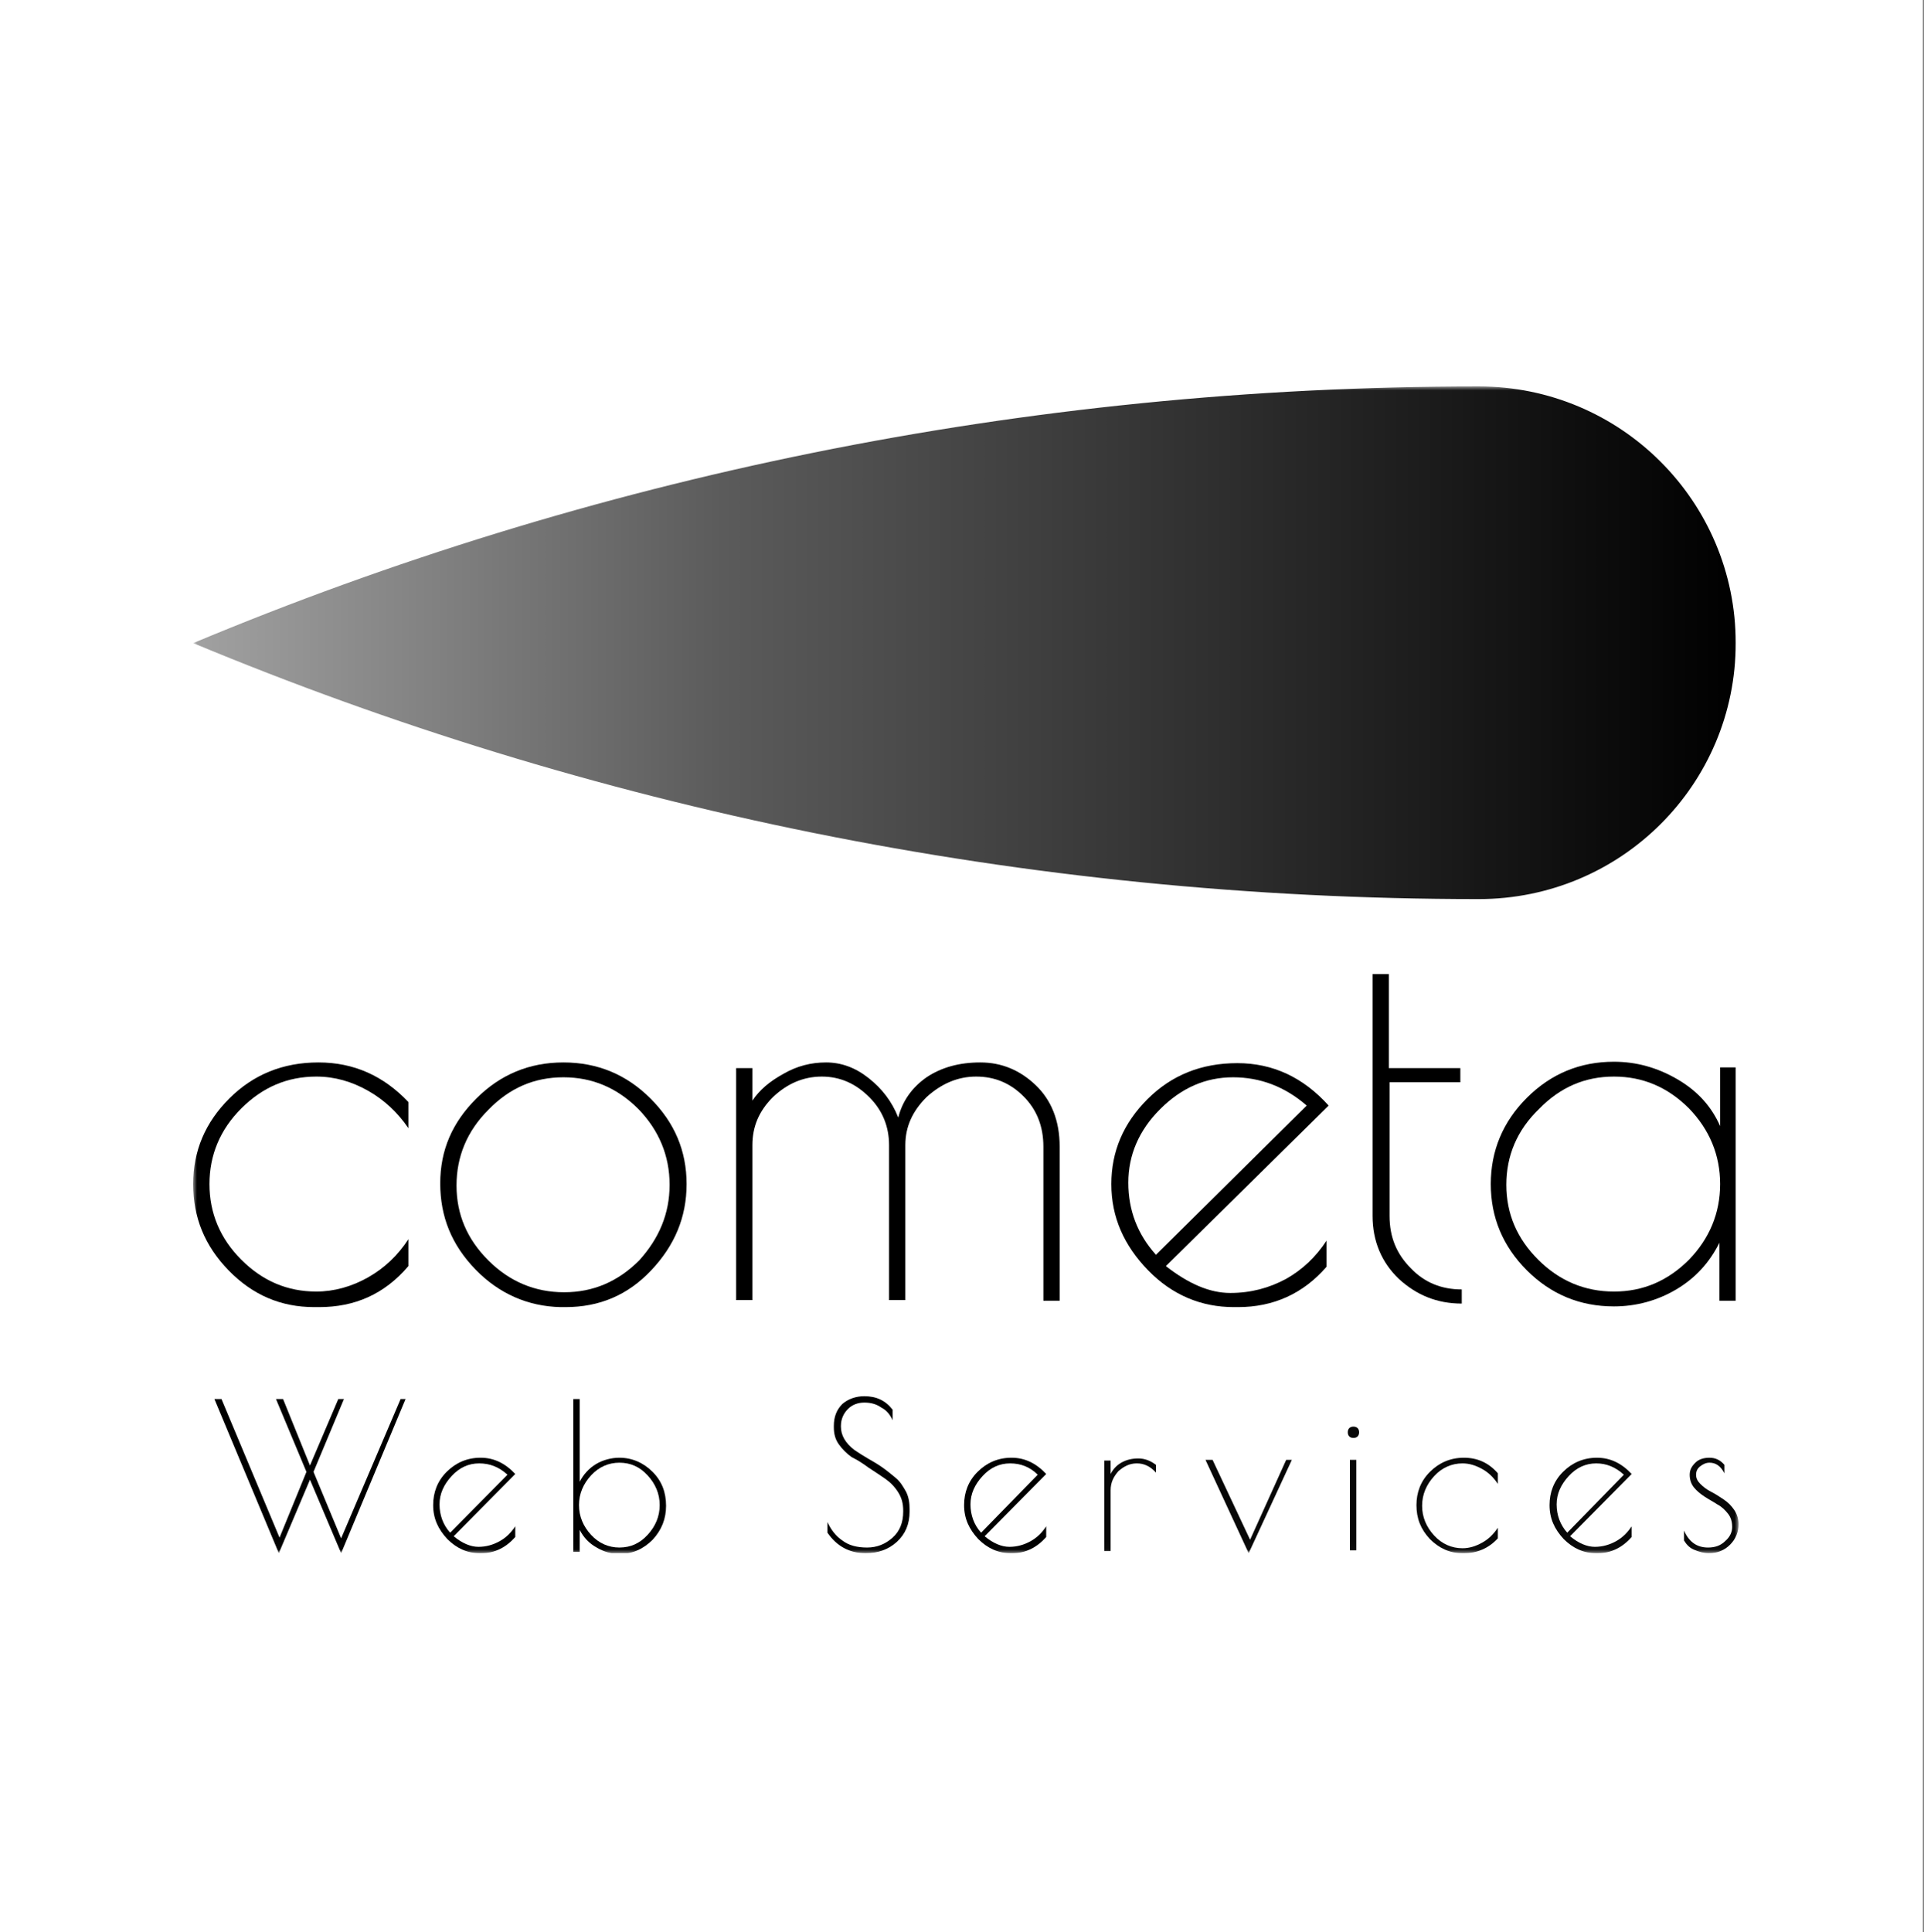 <svg width="249" height="250" viewBox="0 0 249 250" fill="none" xmlns="http://www.w3.org/2000/svg">
<rect x="0" y="0" width="249" height="250" fill="#808080" stroke="none"/>
<rect width="248.848" height="250" fill="white"/>
<g clip-path="url(#clip0_13_529)">
<mask id="mask0_13_529" style="mask-type:luminance" maskUnits="userSpaceOnUse" x="25" y="50" width="200" height="151">
<path d="M225 50H25V200.98H225V50Z" fill="white"/>
</mask>
<g mask="url(#mask0_13_529)">
<path d="M224.633 83.216C224.633 101.516 209.792 116.34 191.376 116.34C132.375 116.34 76.214 104.536 25 83.216C76.214 61.804 132.375 50 191.376 50C209.7 50 224.633 64.823 224.633 83.216Z" fill="url(#paint0_linear_13_529)"/>
<path d="M41.308 169.137H40.666C36.361 169.137 32.696 167.582 29.581 164.379C26.466 161.176 25 157.516 25 153.216C25 148.915 26.558 145.255 29.672 142.144C32.788 139.033 36.635 137.477 41.216 137.477C45.797 137.477 49.645 139.216 52.852 142.601V145.987C51.477 143.974 49.737 142.327 47.629 141.137C45.522 139.948 43.323 139.307 40.941 139.307C37.185 139.307 33.978 140.68 31.23 143.425C28.482 146.17 27.107 149.464 27.107 153.216C27.107 156.967 28.482 160.261 31.23 163.006C33.978 165.752 37.185 167.124 40.941 167.124C43.232 167.124 45.522 166.484 47.629 165.294C49.737 164.104 51.477 162.457 52.852 160.353V163.83C49.737 167.49 45.889 169.137 41.308 169.137Z" fill="black"/>
<path d="M61.555 164.288C58.44 161.085 56.974 157.425 56.974 153.124C56.974 148.824 58.532 145.255 61.647 142.144C64.762 139.033 68.518 137.477 72.916 137.477C77.313 137.477 81.07 139.033 84.185 142.144C87.3 145.255 88.857 148.915 88.857 153.216C88.857 157.516 87.3 161.176 84.276 164.379C81.253 167.582 77.588 169.137 73.191 169.137H72.549C68.335 169.046 64.579 167.399 61.555 164.288ZM86.658 153.307C86.658 149.555 85.284 146.261 82.627 143.516C79.879 140.771 76.672 139.399 72.916 139.399C69.159 139.399 65.953 140.771 63.204 143.608C60.456 146.353 59.082 149.647 59.082 153.399C59.082 157.15 60.456 160.353 63.204 163.098C65.953 165.843 69.251 167.216 73.007 167.216C76.764 167.216 79.97 165.843 82.719 163.098C85.284 160.261 86.658 157.059 86.658 153.307Z" fill="black"/>
<path d="M119.915 139.399C121.839 138.118 124.13 137.477 126.878 137.477C129.627 137.477 132.009 138.484 134.024 140.405C136.04 142.327 137.139 144.98 137.139 148.366V168.314H135.032V148.366C135.032 145.804 134.207 143.608 132.467 141.869C130.726 140.131 128.71 139.307 126.328 139.307C123.946 139.307 121.839 140.222 119.915 141.961C118.083 143.791 117.167 145.804 117.167 148.183V168.222H115.06V148.183C115.06 145.804 114.235 143.699 112.494 141.961C110.753 140.222 108.738 139.307 106.356 139.307C103.974 139.307 101.867 140.222 100.034 141.961C98.202 143.791 97.377 145.804 97.377 148.183V168.222H95.27V138.209H97.377V142.418C98.293 141.046 99.576 139.948 101.409 138.941C103.149 137.935 104.982 137.477 106.906 137.477C108.83 137.477 110.662 138.118 112.402 139.49C114.143 140.863 115.426 142.51 116.251 144.614C116.8 142.418 118.083 140.68 119.915 139.399Z" fill="black"/>
<path d="M160.227 169.137H159.677C155.463 169.137 151.706 167.582 148.591 164.379C145.476 161.176 143.827 157.516 143.827 153.216C143.827 149.006 145.385 145.346 148.5 142.235C151.615 139.124 155.463 137.569 160.135 137.569C164.716 137.569 168.656 139.399 171.954 143.059L150.882 163.83C153.814 166.118 156.562 167.307 159.219 167.307C161.876 167.307 164.258 166.667 166.457 165.477C168.564 164.288 170.305 162.641 171.679 160.536V163.922C168.656 167.399 164.808 169.137 160.227 169.137ZM159.586 139.399C156.012 139.399 152.897 140.771 150.149 143.516C147.4 146.261 146.026 149.464 146.026 153.033C146.026 156.601 147.217 159.712 149.599 162.366L169.114 143.059C166.274 140.588 163.067 139.399 159.586 139.399Z" fill="black"/>
<path d="M189.178 166.85V168.68C185.971 168.68 183.314 167.582 181.024 165.477C178.825 163.373 177.634 160.627 177.634 157.333V126.039H179.741V138.209H188.994V140.039H179.833V157.333C179.833 160.078 180.749 162.274 182.581 164.104C184.322 165.935 186.521 166.85 189.178 166.85Z" fill="black"/>
<path d="M224.633 138.209V168.314H222.525V160.81C221.243 163.373 219.411 165.386 216.938 166.85C214.464 168.314 211.715 169.046 208.875 169.046C204.478 169.046 200.722 167.49 197.606 164.379C194.492 161.268 192.934 157.516 192.934 153.216C192.934 148.915 194.492 145.163 197.606 142.052C200.722 138.941 204.478 137.386 208.875 137.386C211.715 137.386 214.464 138.118 217.121 139.673C219.778 141.229 221.518 143.242 222.618 145.712V138.118H224.633V138.209ZM194.95 153.307C194.95 157.059 196.324 160.261 199.072 163.006C201.821 165.752 205.119 167.124 208.875 167.124C212.632 167.124 215.838 165.752 218.587 163.006C221.243 160.261 222.618 156.967 222.618 153.216C222.618 149.464 221.243 146.17 218.587 143.425C215.838 140.68 212.632 139.307 208.875 139.307C205.119 139.307 201.913 140.68 199.164 143.516C196.324 146.261 194.95 149.555 194.95 153.307Z" fill="black"/>
<path d="M36.086 200.98L27.748 181.033H28.665L36.177 198.967L39.659 190.457L35.719 181.033H36.635L40.117 189.634L43.782 181.033H44.514L40.575 190.457L44.148 199.059L51.844 181.033H52.485L44.148 200.98L40.117 191.464L36.086 200.98Z" fill="black"/>
<path d="M62.288 200.98H62.105C60.456 200.98 59.082 200.34 57.891 199.15C56.699 197.869 56.058 196.497 56.058 194.758C56.058 193.111 56.608 191.647 57.799 190.457C58.99 189.268 60.456 188.627 62.197 188.627C63.937 188.627 65.403 189.359 66.686 190.732L58.715 198.784C59.815 199.699 60.914 200.157 61.922 200.157C62.929 200.157 63.846 199.882 64.67 199.425C65.495 198.967 66.136 198.327 66.686 197.503V198.876C65.495 200.248 64.029 200.98 62.288 200.98ZM62.013 189.359C60.639 189.359 59.448 189.908 58.44 191.006C57.432 192.105 56.883 193.294 56.883 194.667C56.883 196.039 57.341 197.32 58.257 198.327L65.678 190.824C64.579 189.817 63.387 189.359 62.013 189.359Z" fill="black"/>
<path d="M74.198 200.614V181.033H75.023V191.739C75.481 190.823 76.214 190 77.13 189.451C78.046 188.902 79.146 188.627 80.153 188.627C81.803 188.627 83.268 189.268 84.459 190.457C85.65 191.647 86.2 193.111 86.2 194.85C86.2 196.497 85.65 197.961 84.459 199.242C83.268 200.431 81.894 201.072 80.153 201.072C79.146 201.072 78.138 200.797 77.222 200.248C76.214 199.699 75.481 198.876 75.023 197.961V200.797H74.198V200.614ZM74.931 194.758C74.931 196.222 75.481 197.503 76.489 198.601C77.496 199.699 78.779 200.248 80.153 200.248C81.619 200.248 82.81 199.699 83.818 198.601C84.826 197.503 85.376 196.222 85.376 194.758C85.376 193.294 84.826 192.013 83.818 190.915C82.81 189.817 81.619 189.268 80.153 189.268C78.779 189.268 77.496 189.817 76.489 190.915C75.481 192.013 74.931 193.294 74.931 194.758Z" fill="black"/>
<path d="M114.052 182.131C113.41 181.673 112.677 181.49 111.853 181.49C111.028 181.49 110.296 181.765 109.746 182.314C109.196 182.863 108.83 183.595 108.83 184.51V184.601C108.83 185.699 109.379 186.706 110.57 187.621C111.12 187.987 111.67 188.353 112.311 188.719C112.952 189.085 113.594 189.451 114.235 189.908C114.876 190.366 115.426 190.823 115.976 191.281C116.525 191.739 116.892 192.379 117.258 193.02C117.625 193.752 117.717 194.484 117.717 195.307V195.582C117.717 197.229 117.167 198.51 116.067 199.516C114.968 200.523 113.594 200.98 112.036 200.98C109.929 200.98 108.28 200.065 107.089 198.327V196.954C107.547 197.961 108.188 198.784 109.013 199.333C109.837 199.974 110.937 200.248 112.219 200.248C113.502 200.248 114.601 199.791 115.518 198.967C116.434 198.144 116.892 197.046 116.892 195.582V195.49C116.892 194.575 116.709 193.843 116.251 193.111C115.792 192.379 115.243 191.83 114.601 191.373C113.96 190.915 113.227 190.457 112.403 189.908C111.67 189.359 110.937 188.902 110.204 188.536C109.563 188.078 109.013 187.529 108.555 186.889C108.097 186.248 107.913 185.516 107.913 184.693V184.51C107.913 183.32 108.28 182.405 109.013 181.673C109.746 181.033 110.754 180.667 111.853 180.667C113.41 180.667 114.601 181.216 115.518 182.405V183.778C115.243 183.137 114.785 182.497 114.052 182.131Z" fill="black"/>
<path d="M131.001 200.98H130.818C129.169 200.98 127.794 200.34 126.603 199.15C125.412 197.869 124.771 196.497 124.771 194.758C124.771 193.111 125.321 191.647 126.512 190.457C127.703 189.268 129.169 188.627 130.909 188.627C132.65 188.627 134.116 189.359 135.398 190.732L127.428 198.784C128.527 199.699 129.627 200.157 130.635 200.157C131.642 200.157 132.558 199.882 133.383 199.425C134.207 198.967 134.849 198.327 135.398 197.503V198.876C134.207 200.248 132.742 200.98 131.001 200.98ZM130.726 189.359C129.352 189.359 128.161 189.908 127.153 191.006C126.145 192.105 125.596 193.294 125.596 194.667C125.596 196.039 126.054 197.32 126.97 198.327L134.299 190.824C133.291 189.817 132.1 189.359 130.726 189.359Z" fill="black"/>
<path d="M147.126 189.359C146.209 189.359 145.476 189.725 144.743 190.366C144.102 191.098 143.736 191.83 143.736 192.837V200.706H142.911V188.994H143.736V190.732C144.01 190.183 144.469 189.634 145.11 189.268C145.751 188.902 146.484 188.719 147.309 188.719C148.133 188.719 148.866 188.994 149.599 189.543V190.549C148.866 189.725 148.042 189.359 147.126 189.359Z" fill="#070707"/>
<path d="M166.457 188.902H167.19L161.601 200.98L156.012 188.902H156.928L161.784 199.242L166.457 188.902Z" fill="#070707"/>
<path d="M175.16 186.065C174.702 186.065 174.427 185.791 174.427 185.333C174.427 184.876 174.702 184.601 175.16 184.601C175.618 184.601 175.893 184.876 175.893 185.333C175.893 185.791 175.618 186.065 175.16 186.065ZM175.527 188.902V200.614H174.702V188.902H175.527Z" fill="#070707"/>
<path d="M189.453 200.98H189.269C187.62 200.98 186.246 200.34 185.055 199.15C183.864 197.869 183.314 196.497 183.314 194.758C183.314 193.111 183.864 191.647 185.055 190.457C186.246 189.268 187.712 188.627 189.453 188.627C191.193 188.627 192.659 189.268 193.85 190.641V192.013C193.3 191.19 192.659 190.549 191.834 190.092C191.01 189.634 190.185 189.359 189.269 189.359C187.895 189.359 186.612 189.908 185.605 191.006C184.597 192.105 184.047 193.386 184.047 194.85C184.047 196.314 184.597 197.595 185.605 198.693C186.612 199.791 187.895 200.34 189.269 200.34C190.185 200.34 191.01 200.065 191.834 199.608C192.659 199.15 193.3 198.51 193.85 197.686V199.059C192.659 200.34 191.193 200.98 189.453 200.98Z" fill="#070707"/>
<path d="M206.768 200.98H206.585C204.936 200.98 203.562 200.34 202.371 199.15C201.18 197.869 200.538 196.497 200.538 194.758C200.538 193.111 201.088 191.647 202.279 190.457C203.47 189.268 204.936 188.627 206.677 188.627C208.417 188.627 209.883 189.359 211.166 190.732L203.195 198.784C204.294 199.699 205.394 200.157 206.402 200.157C207.41 200.157 208.326 199.882 209.15 199.425C209.975 198.967 210.616 198.327 211.166 197.503V198.876C209.975 200.248 208.509 200.98 206.768 200.98ZM206.585 189.359C205.211 189.359 204.02 189.908 203.012 191.006C202.004 192.105 201.454 193.294 201.454 194.667C201.454 196.039 201.913 197.32 202.829 198.327L210.158 190.824C209.059 189.817 207.868 189.359 206.585 189.359Z" fill="#070707"/>
<path d="M221.243 189.268C220.786 189.268 220.419 189.451 220.053 189.725C219.686 190 219.503 190.366 219.503 190.824C219.503 191.281 219.686 191.647 220.053 192.013C220.419 192.379 220.877 192.745 221.427 193.02C221.976 193.294 222.525 193.66 223.076 194.026C223.625 194.392 224.084 194.85 224.451 195.399C224.818 195.948 225 196.588 225 197.229C225 198.235 224.633 199.15 223.9 199.882C223.169 200.614 222.251 200.98 221.153 200.98C220.511 200.98 219.869 200.797 219.228 200.523C218.587 200.248 218.22 199.791 217.945 199.333V198.052C218.587 199.516 219.595 200.248 221.061 200.248C221.976 200.248 222.71 199.974 223.259 199.425C223.9 198.876 224.174 198.235 224.174 197.595C224.174 196.863 223.992 196.314 223.625 195.856C223.259 195.399 222.802 194.941 222.251 194.667C221.702 194.301 221.153 194.026 220.602 193.66C220.053 193.294 219.595 192.928 219.228 192.471C218.862 192.013 218.678 191.464 218.678 190.824C218.678 190.183 218.953 189.725 219.411 189.268C219.869 188.81 220.511 188.627 221.243 188.627C221.976 188.627 222.618 188.902 223.169 189.543V190.641C222.71 189.725 222.069 189.268 221.243 189.268Z" fill="#070707"/>
</g>
</g>
<defs>
<linearGradient id="paint0_linear_13_529" x1="-67.157" y1="83.176" x2="224.606" y2="83.176" gradientUnits="userSpaceOnUse">
<stop stop-color="white"/>
<stop offset="0.551" stop-color="#5B5B5B"/>
<stop offset="1"/>
</linearGradient>
<clipPath id="clip0_13_529">
<rect width="200" height="150.98" fill="white" transform="translate(25 50)"/>
</clipPath>
</defs>
</svg>
